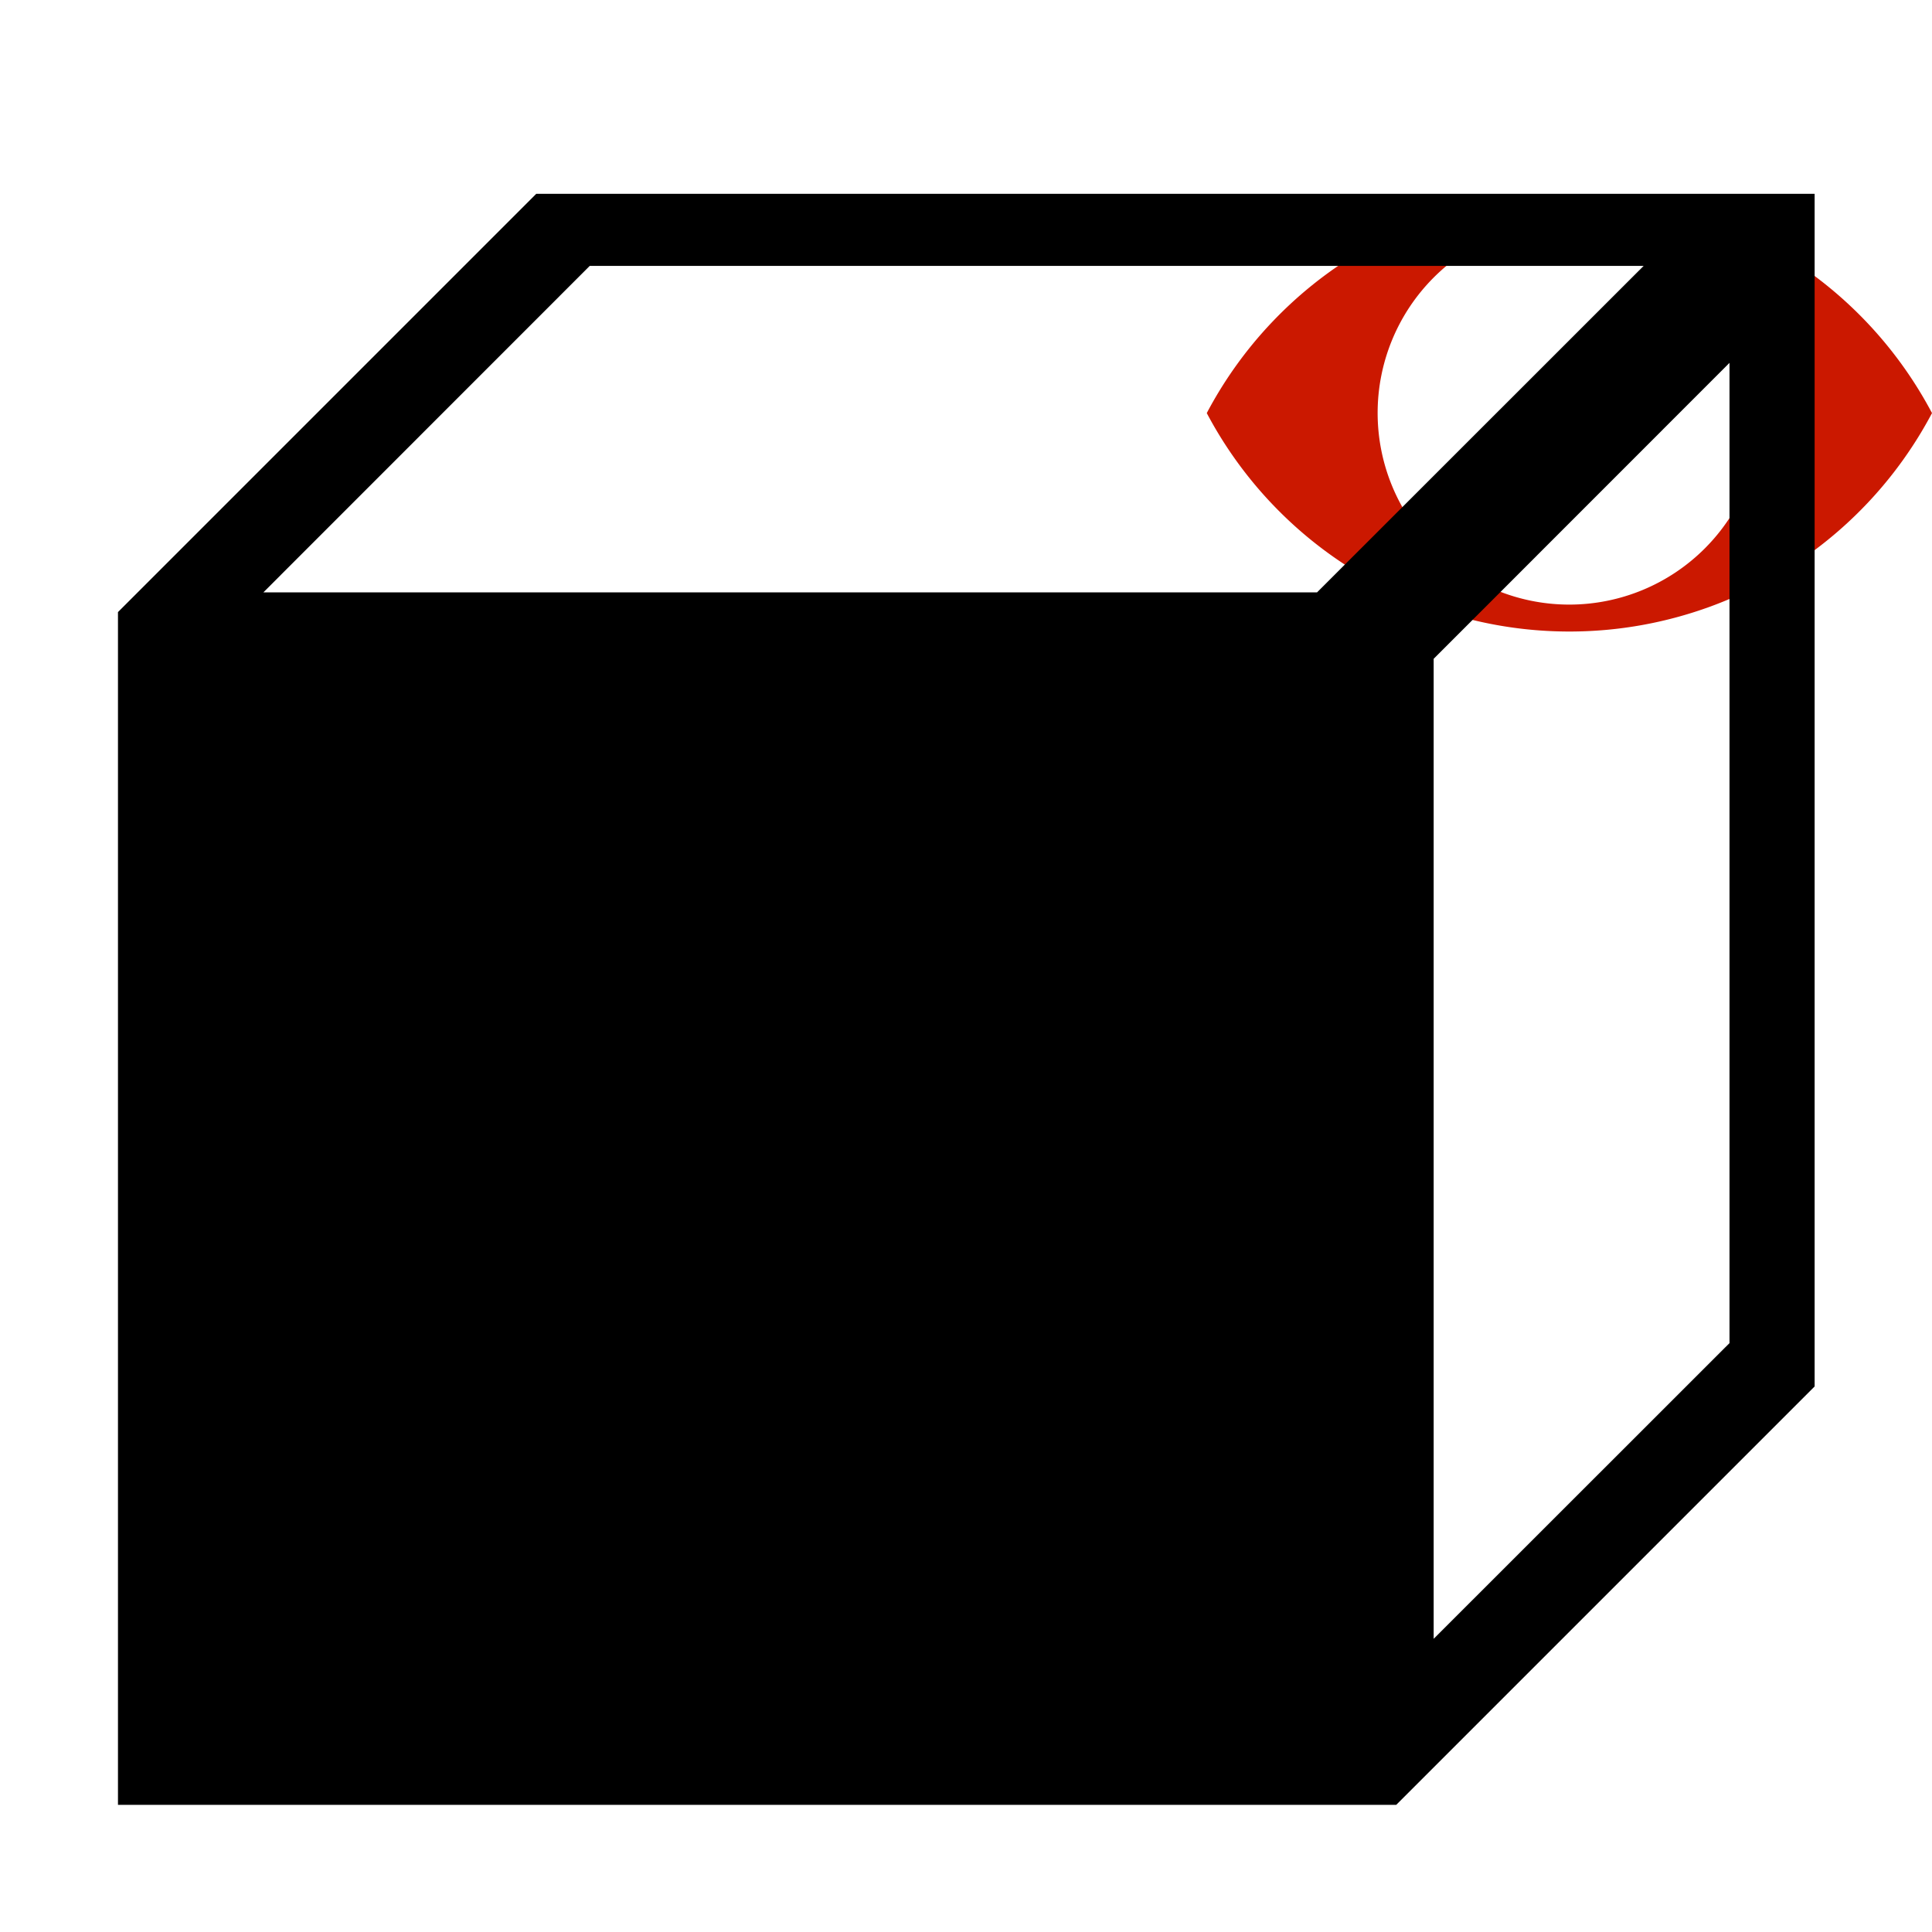 <svg width="16" height="16" xmlns="http://www.w3.org/2000/svg" viewBox="0 0 16 16" shape-rendering="geometricPrecision"><defs><mask id="a"><rect fill="#fff" width="100%" height="100%"/><path d="M12.997.858a4.809 4.809 0 00-4.253 2.563 4.81 4.81 0 008.506 0A4.812 4.812 0 0012.997.858z"/></mask></defs><path d="M12.997 1.611a3.394 3.394 0 00-3.003 1.81 3.397 3.397 0 006.006 0 3.398 3.398 0 00-3.003-1.81zm-.001 3.396a1.587 1.587 0 110-3.174 1.587 1.587 0 010 3.174z" fill="#cb1800"/><path mask="url(#a)" d="M4.441 1.605L.977 5.069v9.878h10.586l3.465-3.465V1.605H4.441zm6.466 3.301H2.181l2.703-2.704h8.728l-2.705 2.704zm3.416 6.217l-2.45 2.449V5.456l2.45-2.451v8.118z"/></svg>